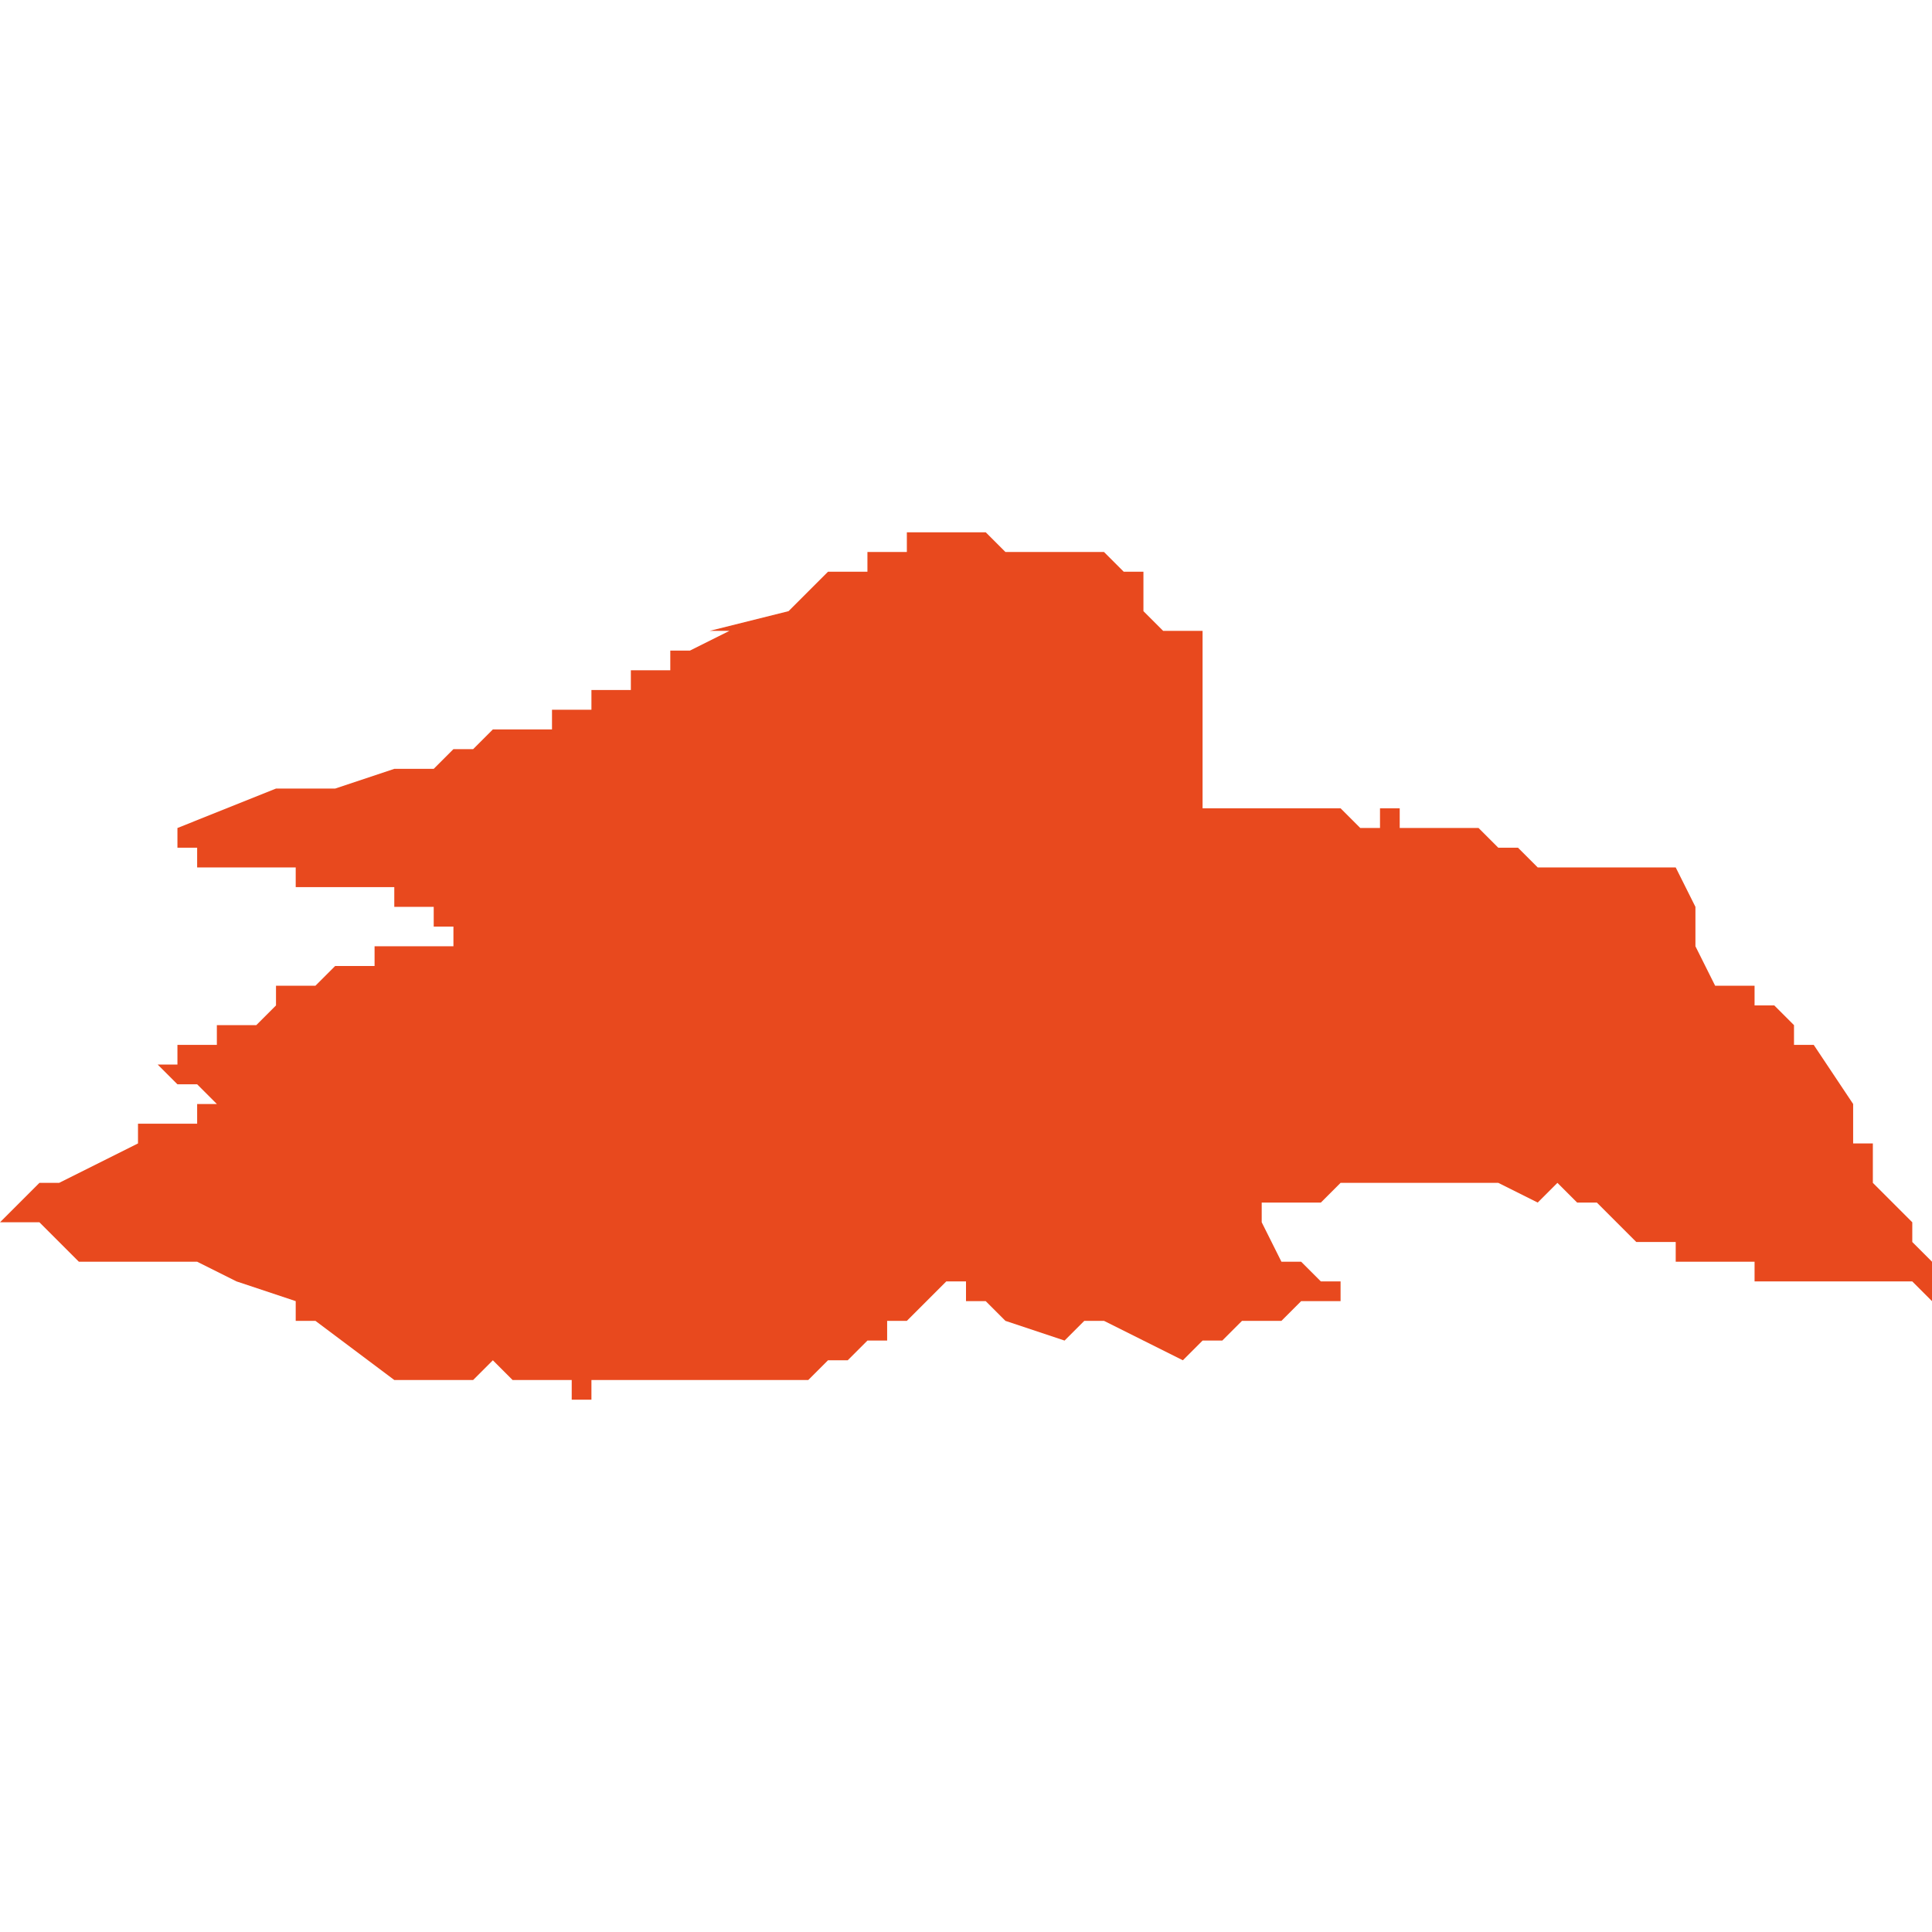 <svg xmlns="http://www.w3.org/2000/svg" xmlns:xlink="http://www.w3.org/1999/xlink" height="300" width="300" viewBox="4.659 -52.04 0.098 0.044"><path d="M 4.669 -52.003 L 4.671 -52.002 4.674 -52.001 4.674 -52 4.675 -52 4.675 -52 4.675 -52 4.679 -51.997 4.68 -51.997 4.68 -51.997 4.681 -51.997 4.681 -51.997 4.682 -51.997 4.683 -51.997 4.684 -51.998 4.684 -51.998 4.684 -51.998 4.684 -51.998 4.685 -51.997 4.686 -51.997 4.687 -51.997 4.687 -51.997 4.687 -51.997 4.687 -51.997 4.688 -51.997 4.688 -51.997 4.688 -51.996 4.689 -51.996 4.689 -51.996 4.689 -51.996 4.689 -51.996 4.689 -51.997 4.69 -51.997 4.69 -51.997 4.691 -51.997 4.691 -51.997 4.691 -51.997 4.692 -51.997 4.692 -51.997 4.694 -51.997 4.695 -51.997 4.696 -51.997 4.696 -51.997 4.697 -51.997 4.698 -51.997 4.699 -51.997 4.7 -51.997 4.7 -51.997 4.7 -51.997 4.701 -51.998 4.702 -51.998 4.702 -51.998 4.702 -51.998 4.703 -51.999 4.703 -51.999 4.704 -51.999 4.704 -52 4.704 -52 4.705 -52 4.705 -52 4.705 -52 4.706 -52.001 4.707 -52.002 4.707 -52.002 4.708 -52.002 4.708 -52.002 4.708 -52.002 4.708 -52.002 4.708 -52.001 4.708 -52.001 4.708 -52.001 4.709 -52.001 4.709 -52.001 4.709 -52.001 4.71 -52 4.713 -51.999 4.714 -52 4.714 -52 4.714 -52 4.714 -52 4.715 -52 4.717 -51.999 4.719 -51.998 4.719 -51.998 4.719 -51.998 4.72 -51.999 4.72 -51.999 4.721 -51.999 4.721 -51.999 4.722 -52 4.723 -52 4.723 -52 4.724 -52 4.724 -52 4.725 -52.001 4.725 -52.001 4.725 -52.001 4.725 -52.001 4.726 -52.001 4.726 -52.001 4.726 -52.001 4.727 -52.001 4.727 -52.001 4.727 -52.001 4.727 -52.001 4.727 -52.001 4.727 -52.002 4.728 -52.002 4.728 -52.002 4.728 -52.002 4.727 -52.002 4.727 -52.002 4.727 -52.002 4.727 -52.002 4.727 -52.002 4.727 -52.002 4.727 -52.002 4.727 -52.002 4.727 -52.002 4.727 -52.002 4.727 -52.002 4.727 -52.002 4.727 -52.002 4.726 -52.002 4.725 -52.003 4.725 -52.003 4.725 -52.003 4.725 -52.003 4.725 -52.003 4.724 -52.003 4.724 -52.003 4.724 -52.003 4.724 -52.003 4.724 -52.003 4.723 -52.005 4.723 -52.005 4.723 -52.005 4.723 -52.005 4.723 -52.005 4.723 -52.005 4.723 -52.005 4.723 -52.005 4.723 -52.005 4.723 -52.005 4.723 -52.005 4.723 -52.005 4.723 -52.006 4.724 -52.006 4.724 -52.006 4.724 -52.006 4.724 -52.006 4.724 -52.006 4.724 -52.006 4.724 -52.006 4.724 -52.006 4.725 -52.006 4.726 -52.006 4.727 -52.007 4.728 -52.007 4.728 -52.007 4.729 -52.007 4.729 -52.007 4.729 -52.007 4.729 -52.007 4.73 -52.007 4.73 -52.007 4.73 -52.007 4.731 -52.007 4.731 -52.007 4.731 -52.007 4.732 -52.007 4.733 -52.007 4.733 -52.007 4.733 -52.007 4.734 -52.007 4.735 -52.007 4.737 -52.006 4.737 -52.006 4.737 -52.006 4.737 -52.006 4.737 -52.006 4.737 -52.006 4.737 -52.006 4.738 -52.007 4.738 -52.007 4.738 -52.007 4.738 -52.007 4.738 -52.007 4.738 -52.007 4.738 -52.007 4.738 -52.007 4.738 -52.007 4.738 -52.007 4.739 -52.006 4.739 -52.006 4.739 -52.006 4.74 -52.006 4.74 -52.006 4.74 -52.006 4.74 -52.006 4.741 -52.005 4.741 -52.005 4.742 -52.004 4.743 -52.004 4.743 -52.004 4.743 -52.004 4.743 -52.004 4.744 -52.004 4.744 -52.004 4.744 -52.003 4.744 -52.003 4.744 -52.003 4.744 -52.003 4.745 -52.003 4.745 -52.003 4.745 -52.003 4.745 -52.003 4.746 -52.003 4.746 -52.003 4.746 -52.003 4.746 -52.003 4.747 -52.003 4.747 -52.003 4.747 -52.003 4.748 -52.003 4.748 -52.002 4.748 -52.002 4.748 -52.002 4.748 -52.002 4.749 -52.002 4.749 -52.002 4.749 -52.002 4.75 -52.002 4.751 -52.002 4.752 -52.002 4.752 -52.002 4.752 -52.002 4.753 -52.002 4.753 -52.002 4.753 -52.002 4.753 -52.002 4.753 -52.002 4.754 -52.002 4.754 -52.002 4.754 -52.002 4.754 -52.002 4.756 -52.002 4.757 -52.001 4.757 -52.001 4.757 -52.001 4.757 -52.001 4.757 -52.001 4.757 -52.001 4.757 -52.001 4.757 -52.002 4.757 -52.003 4.757 -52.003 4.757 -52.003 4.757 -52.003 4.757 -52.003 4.757 -52.003 4.757 -52.003 4.757 -52.003 4.757 -52.003 4.757 -52.003 4.757 -52.003 4.757 -52.003 4.757 -52.003 4.757 -52.003 4.756 -52.004 4.756 -52.004 4.756 -52.005 4.756 -52.005 4.756 -52.005 4.756 -52.005 4.755 -52.006 4.755 -52.006 4.754 -52.007 4.754 -52.008 4.754 -52.008 4.754 -52.008 4.754 -52.008 4.754 -52.008 4.754 -52.008 4.754 -52.009 4.753 -52.009 4.753 -52.01 4.753 -52.01 4.753 -52.01 4.753 -52.011 4.753 -52.011 4.753 -52.011 4.751 -52.014 4.751 -52.014 4.75 -52.014 4.75 -52.014 4.75 -52.014 4.75 -52.015 4.75 -52.015 4.75 -52.015 4.749 -52.016 4.749 -52.016 4.749 -52.016 4.748 -52.016 4.748 -52.016 4.748 -52.017 4.747 -52.017 4.747 -52.017 4.747 -52.017 4.747 -52.017 4.746 -52.017 4.746 -52.017 4.746 -52.017 4.745 -52.019 4.745 -52.021 4.744 -52.023 4.743 -52.023 4.743 -52.023 4.743 -52.023 4.743 -52.023 4.743 -52.023 4.742 -52.023 4.742 -52.023 4.742 -52.023 4.741 -52.023 4.741 -52.023 4.741 -52.023 4.741 -52.023 4.741 -52.023 4.74 -52.023 4.74 -52.023 4.74 -52.023 4.739 -52.023 4.739 -52.023 4.738 -52.023 4.738 -52.023 4.738 -52.023 4.737 -52.023 4.737 -52.023 4.737 -52.023 4.737 -52.023 4.736 -52.024 4.736 -52.024 4.736 -52.024 4.736 -52.024 4.735 -52.024 4.735 -52.024 4.734 -52.025 4.734 -52.025 4.734 -52.025 4.733 -52.025 4.733 -52.025 4.733 -52.025 4.732 -52.025 4.732 -52.025 4.732 -52.025 4.731 -52.025 4.731 -52.025 4.731 -52.025 4.731 -52.025 4.73 -52.025 4.73 -52.026 4.729 -52.026 4.729 -52.026 4.729 -52.026 4.729 -52.025 4.728 -52.025 4.728 -52.025 4.728 -52.025 4.728 -52.025 4.727 -52.026 4.727 -52.026 4.727 -52.026 4.727 -52.026 4.726 -52.026 4.726 -52.026 4.725 -52.026 4.725 -52.026 4.725 -52.026 4.725 -52.026 4.725 -52.026 4.724 -52.026 4.724 -52.026 4.724 -52.026 4.724 -52.026 4.724 -52.026 4.723 -52.026 4.723 -52.026 4.722 -52.026 4.722 -52.026 4.722 -52.026 4.722 -52.026 4.722 -52.026 4.722 -52.026 4.722 -52.026 4.722 -52.026 4.722 -52.026 4.722 -52.026 4.722 -52.026 4.722 -52.026 4.722 -52.026 4.721 -52.026 4.721 -52.026 4.721 -52.026 4.721 -52.026 4.721 -52.026 4.721 -52.026 4.72 -52.026 4.72 -52.026 4.72 -52.027 4.72 -52.027 4.72 -52.027 4.72 -52.028 4.72 -52.028 4.72 -52.028 4.72 -52.029 4.72 -52.03 4.72 -52.03 4.72 -52.031 4.72 -52.031 4.72 -52.031 4.72 -52.032 4.72 -52.032 4.72 -52.032 4.72 -52.032 4.72 -52.033 4.72 -52.033 4.72 -52.033 4.72 -52.033 4.72 -52.033 4.72 -52.033 4.72 -52.034 4.72 -52.034 4.72 -52.034 4.72 -52.034 4.72 -52.034 4.72 -52.034 4.72 -52.034 4.72 -52.034 4.72 -52.034 4.72 -52.035 4.72 -52.035 4.72 -52.035 4.72 -52.035 4.72 -52.035 4.72 -52.035 4.719 -52.035 4.719 -52.035 4.719 -52.035 4.719 -52.035 4.718 -52.035 4.718 -52.035 4.718 -52.035 4.718 -52.035 4.717 -52.036 4.717 -52.036 4.717 -52.036 4.717 -52.036 4.717 -52.036 4.717 -52.037 4.717 -52.037 4.717 -52.037 4.717 -52.037 4.717 -52.037 4.717 -52.037 4.717 -52.038 4.717 -52.038 4.717 -52.038 4.717 -52.038 4.716 -52.038 4.716 -52.038 4.716 -52.038 4.716 -52.038 4.716 -52.038 4.716 -52.038 4.716 -52.038 4.716 -52.038 4.716 -52.038 4.715 -52.039 4.714 -52.039 4.714 -52.039 4.714 -52.039 4.712 -52.039 4.712 -52.039 4.712 -52.039 4.712 -52.039 4.712 -52.039 4.71 -52.039 4.71 -52.039 4.709 -52.04 4.709 -52.04 4.708 -52.04 4.707 -52.04 4.707 -52.04 4.707 -52.04 4.707 -52.04 4.707 -52.04 4.706 -52.04 4.706 -52.04 4.706 -52.04 4.706 -52.04 4.705 -52.04 4.705 -52.039 4.704 -52.039 4.704 -52.039 4.704 -52.039 4.704 -52.039 4.703 -52.039 4.703 -52.039 4.703 -52.038 4.702 -52.038 4.702 -52.038 4.702 -52.038 4.702 -52.038 4.702 -52.038 4.702 -52.038 4.702 -52.038 4.701 -52.038 4.701 -52.038 4.701 -52.038 4.701 -52.038 4.7 -52.037 4.699 -52.036 4.695 -52.035 4.696 -52.035 4.694 -52.034 4.694 -52.034 4.693 -52.034 4.693 -52.034 4.693 -52.034 4.693 -52.034 4.693 -52.034 4.693 -52.034 4.693 -52.034 4.693 -52.034 4.693 -52.034 4.693 -52.033 4.693 -52.033 4.692 -52.033 4.692 -52.033 4.691 -52.033 4.691 -52.032 4.69 -52.032 4.69 -52.032 4.69 -52.032 4.689 -52.032 4.689 -52.032 4.689 -52.031 4.688 -52.031 4.688 -52.031 4.687 -52.031 4.687 -52.03 4.687 -52.03 4.684 -52.03 4.684 -52.03 4.683 -52.029 4.683 -52.029 4.683 -52.029 4.683 -52.029 4.682 -52.029 4.682 -52.029 4.682 -52.029 4.681 -52.028 4.681 -52.028 4.681 -52.028 4.681 -52.028 4.681 -52.028 4.681 -52.028 4.681 -52.028 4.68 -52.028 4.68 -52.028 4.68 -52.028 4.679 -52.028 4.679 -52.028 4.679 -52.028 4.676 -52.027 4.676 -52.027 4.675 -52.027 4.673 -52.027 4.668 -52.025 4.668 -52.025 4.668 -52.025 4.667 -52.025 4.667 -52.025 4.668 -52.025 4.668 -52.025 4.668 -52.025 4.668 -52.024 4.668 -52.024 4.669 -52.024 4.669 -52.023 4.67 -52.023 4.67 -52.023 4.671 -52.023 4.673 -52.023 4.673 -52.023 4.673 -52.023 4.674 -52.023 4.674 -52.023 4.674 -52.022 4.675 -52.022 4.675 -52.022 4.677 -52.022 4.678 -52.022 4.678 -52.022 4.678 -52.022 4.678 -52.022 4.678 -52.022 4.679 -52.022 4.679 -52.021 4.679 -52.021 4.679 -52.021 4.679 -52.021 4.679 -52.021 4.679 -52.021 4.679 -52.021 4.68 -52.021 4.68 -52.021 4.68 -52.021 4.68 -52.021 4.68 -52.021 4.68 -52.021 4.68 -52.021 4.68 -52.021 4.68 -52.021 4.681 -52.021 4.681 -52.021 4.681 -52.021 4.681 -52.021 4.681 -52.02 4.681 -52.02 4.681 -52.02 4.681 -52.02 4.681 -52.02 4.681 -52.02 4.681 -52.02 4.681 -52.02 4.682 -52.02 4.682 -52.02 4.682 -52.02 4.682 -52.019 4.682 -52.019 4.681 -52.019 4.681 -52.019 4.681 -52.019 4.68 -52.019 4.679 -52.019 4.678 -52.019 4.678 -52.018 4.677 -52.018 4.677 -52.018 4.676 -52.018 4.676 -52.018 4.676 -52.018 4.675 -52.017 4.675 -52.017 4.674 -52.017 4.673 -52.017 4.673 -52.016 4.673 -52.016 4.672 -52.015 4.671 -52.015 4.67 -52.015 4.67 -52.015 4.67 -52.014 4.67 -52.014 4.67 -52.014 4.669 -52.014 4.669 -52.014 4.669 -52.014 4.668 -52.014 4.668 -52.014 4.668 -52.013 4.667 -52.013 4.667 -52.013 4.667 -52.013 4.667 -52.013 4.667 -52.013 4.667 -52.013 4.667 -52.013 4.667 -52.013 4.667 -52.013 4.668 -52.012 4.668 -52.012 4.668 -52.012 4.669 -52.012 4.669 -52.012 4.669 -52.012 4.67 -52.011 4.67 -52.011 4.671 -52.011 4.67 -52.011 4.67 -52.011 4.67 -52.011 4.67 -52.011 4.67 -52.011 4.669 -52.011 4.669 -52.01 4.668 -52.01 4.668 -52.01 4.668 -52.01 4.668 -52.01 4.667 -52.01 4.667 -52.01 4.667 -52.01 4.666 -52.01 4.666 -52.009 4.662 -52.007 4.662 -52.007 4.662 -52.007 4.661 -52.007 4.659 -52.005 4.66 -52.005 4.661 -52.005 4.663 -52.003 4.667 -52.003 Z" fill="#e8491e" /></svg>